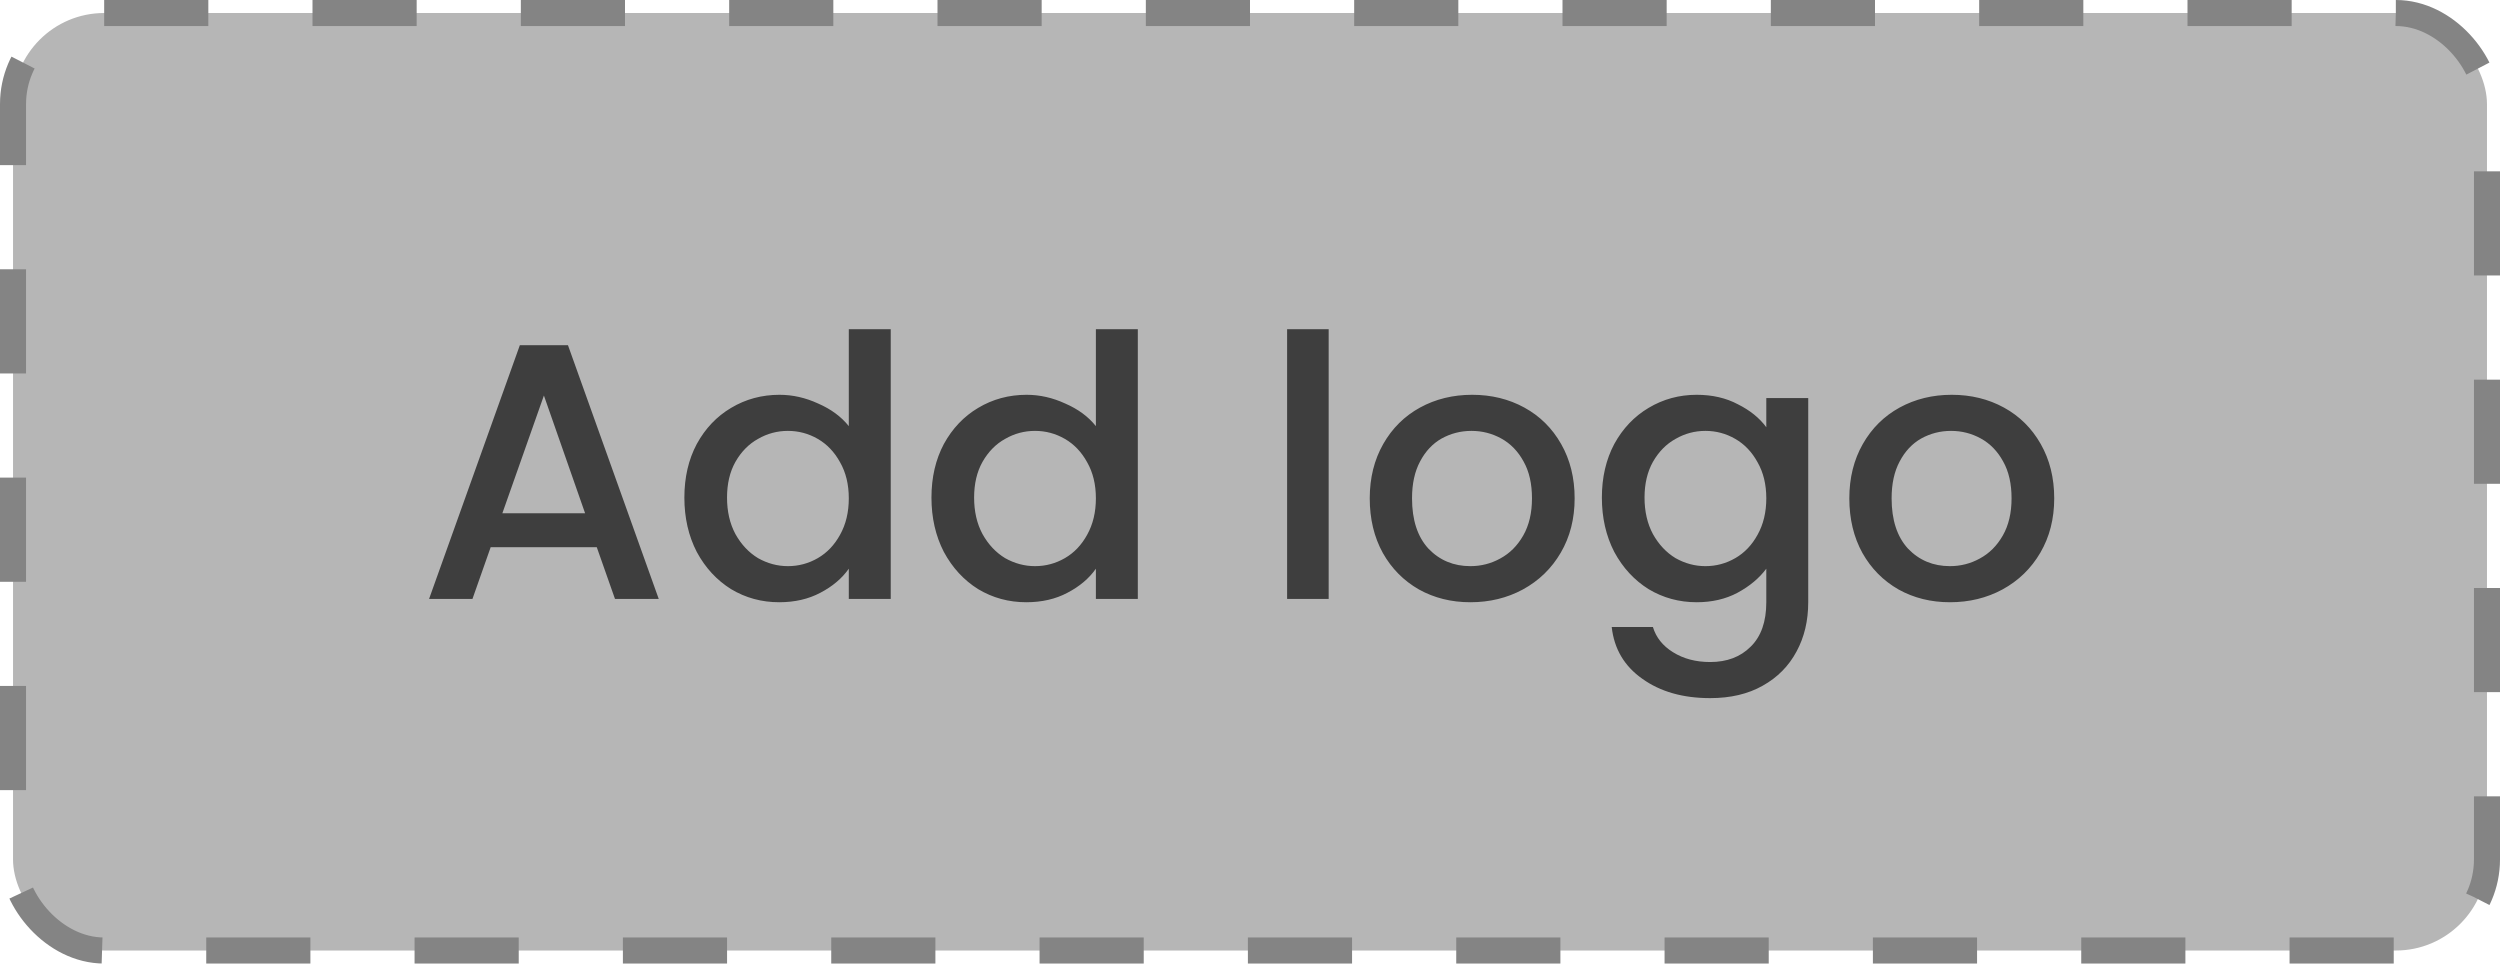 <?xml version="1.0" encoding="UTF-8"?> <svg xmlns="http://www.w3.org/2000/svg" width="96" height="37" viewBox="0 0 96 37" fill="none"><rect x="0.5" y="0.5" width="95" height="36" rx="3.5" fill="#B6B6B6"></rect><rect x="0.5" y="0.5" width="95" height="36" rx="3.5" stroke="#848484" stroke-dasharray="4 4"></rect><path d="M22.916 21.012H18.842L18.142 23H16.476L19.962 13.256H21.81L25.296 23H23.616L22.916 21.012ZM22.468 19.71L20.886 15.188L19.29 19.71H22.468ZM26.28 19.108C26.28 18.333 26.438 17.647 26.756 17.05C27.082 16.453 27.521 15.991 28.072 15.664C28.632 15.328 29.252 15.16 29.934 15.16C30.438 15.16 30.932 15.272 31.418 15.496C31.912 15.711 32.304 16 32.594 16.364V12.64H34.204V23H32.594V21.838C32.332 22.211 31.968 22.519 31.502 22.762C31.044 23.005 30.517 23.126 29.92 23.126C29.248 23.126 28.632 22.958 28.072 22.622C27.521 22.277 27.082 21.801 26.756 21.194C26.438 20.578 26.28 19.883 26.28 19.108ZM32.594 19.136C32.594 18.604 32.482 18.142 32.258 17.75C32.043 17.358 31.758 17.059 31.404 16.854C31.049 16.649 30.666 16.546 30.256 16.546C29.845 16.546 29.462 16.649 29.108 16.854C28.753 17.05 28.464 17.344 28.24 17.736C28.025 18.119 27.918 18.576 27.918 19.108C27.918 19.64 28.025 20.107 28.24 20.508C28.464 20.909 28.753 21.217 29.108 21.432C29.472 21.637 29.854 21.74 30.256 21.74C30.666 21.74 31.049 21.637 31.404 21.432C31.758 21.227 32.043 20.928 32.258 20.536C32.482 20.135 32.594 19.668 32.594 19.136ZM35.768 19.108C35.768 18.333 35.927 17.647 36.244 17.05C36.571 16.453 37.009 15.991 37.56 15.664C38.12 15.328 38.741 15.16 39.422 15.16C39.926 15.16 40.421 15.272 40.906 15.496C41.401 15.711 41.793 16 42.082 16.364V12.64H43.692V23H42.082V21.838C41.821 22.211 41.457 22.519 40.99 22.762C40.533 23.005 40.005 23.126 39.408 23.126C38.736 23.126 38.12 22.958 37.56 22.622C37.009 22.277 36.571 21.801 36.244 21.194C35.927 20.578 35.768 19.883 35.768 19.108ZM42.082 19.136C42.082 18.604 41.97 18.142 41.746 17.75C41.531 17.358 41.247 17.059 40.892 16.854C40.537 16.649 40.155 16.546 39.744 16.546C39.333 16.546 38.951 16.649 38.596 16.854C38.241 17.05 37.952 17.344 37.728 17.736C37.513 18.119 37.406 18.576 37.406 19.108C37.406 19.64 37.513 20.107 37.728 20.508C37.952 20.909 38.241 21.217 38.596 21.432C38.96 21.637 39.343 21.74 39.744 21.74C40.155 21.74 40.537 21.637 40.892 21.432C41.247 21.227 41.531 20.928 41.746 20.536C41.97 20.135 42.082 19.668 42.082 19.136ZM51.021 12.64V23H49.425V12.64H51.021ZM56.462 23.126C55.734 23.126 55.076 22.963 54.488 22.636C53.9 22.3 53.438 21.833 53.102 21.236C52.766 20.629 52.598 19.929 52.598 19.136C52.598 18.352 52.771 17.657 53.116 17.05C53.462 16.443 53.933 15.977 54.53 15.65C55.128 15.323 55.795 15.16 56.532 15.16C57.27 15.16 57.937 15.323 58.534 15.65C59.132 15.977 59.603 16.443 59.948 17.05C60.294 17.657 60.466 18.352 60.466 19.136C60.466 19.92 60.289 20.615 59.934 21.222C59.58 21.829 59.094 22.3 58.478 22.636C57.872 22.963 57.2 23.126 56.462 23.126ZM56.462 21.74C56.873 21.74 57.256 21.642 57.61 21.446C57.974 21.25 58.268 20.956 58.492 20.564C58.716 20.172 58.828 19.696 58.828 19.136C58.828 18.576 58.721 18.105 58.506 17.722C58.292 17.33 58.007 17.036 57.652 16.84C57.298 16.644 56.915 16.546 56.504 16.546C56.094 16.546 55.711 16.644 55.356 16.84C55.011 17.036 54.736 17.33 54.53 17.722C54.325 18.105 54.222 18.576 54.222 19.136C54.222 19.967 54.432 20.611 54.852 21.068C55.282 21.516 55.818 21.74 56.462 21.74ZM65.152 15.16C65.749 15.16 66.277 15.281 66.734 15.524C67.201 15.757 67.565 16.051 67.826 16.406V15.286H69.436V23.126C69.436 23.835 69.287 24.465 68.988 25.016C68.689 25.576 68.255 26.015 67.686 26.332C67.126 26.649 66.454 26.808 65.67 26.808C64.625 26.808 63.757 26.561 63.066 26.066C62.376 25.581 61.983 24.918 61.89 24.078H63.472C63.593 24.479 63.85 24.801 64.242 25.044C64.644 25.296 65.12 25.422 65.67 25.422C66.314 25.422 66.832 25.226 67.224 24.834C67.626 24.442 67.826 23.873 67.826 23.126V21.838C67.555 22.202 67.187 22.51 66.72 22.762C66.263 23.005 65.74 23.126 65.152 23.126C64.48 23.126 63.864 22.958 63.304 22.622C62.754 22.277 62.315 21.801 61.988 21.194C61.671 20.578 61.512 19.883 61.512 19.108C61.512 18.333 61.671 17.647 61.988 17.05C62.315 16.453 62.754 15.991 63.304 15.664C63.864 15.328 64.48 15.16 65.152 15.16ZM67.826 19.136C67.826 18.604 67.714 18.142 67.49 17.75C67.275 17.358 66.991 17.059 66.636 16.854C66.281 16.649 65.899 16.546 65.488 16.546C65.078 16.546 64.695 16.649 64.34 16.854C63.986 17.05 63.696 17.344 63.472 17.736C63.258 18.119 63.15 18.576 63.15 19.108C63.15 19.64 63.258 20.107 63.472 20.508C63.696 20.909 63.986 21.217 64.34 21.432C64.704 21.637 65.087 21.74 65.488 21.74C65.899 21.74 66.281 21.637 66.636 21.432C66.991 21.227 67.275 20.928 67.49 20.536C67.714 20.135 67.826 19.668 67.826 19.136ZM74.878 23.126C74.15 23.126 73.492 22.963 72.904 22.636C72.316 22.3 71.854 21.833 71.518 21.236C71.182 20.629 71.014 19.929 71.014 19.136C71.014 18.352 71.187 17.657 71.532 17.05C71.878 16.443 72.349 15.977 72.946 15.65C73.544 15.323 74.211 15.16 74.948 15.16C75.686 15.16 76.353 15.323 76.95 15.65C77.548 15.977 78.019 16.443 78.364 17.05C78.71 17.657 78.882 18.352 78.882 19.136C78.882 19.92 78.705 20.615 78.35 21.222C77.996 21.829 77.51 22.3 76.894 22.636C76.288 22.963 75.616 23.126 74.878 23.126ZM74.878 21.74C75.289 21.74 75.672 21.642 76.026 21.446C76.39 21.25 76.684 20.956 76.908 20.564C77.132 20.172 77.244 19.696 77.244 19.136C77.244 18.576 77.137 18.105 76.922 17.722C76.708 17.33 76.423 17.036 76.068 16.84C75.714 16.644 75.331 16.546 74.92 16.546C74.51 16.546 74.127 16.644 73.772 16.84C73.427 17.036 73.152 17.33 72.946 17.722C72.741 18.105 72.638 18.576 72.638 19.136C72.638 19.967 72.848 20.611 73.268 21.068C73.698 21.516 74.234 21.74 74.878 21.74Z" fill="#3E3E3E"></path></svg> 